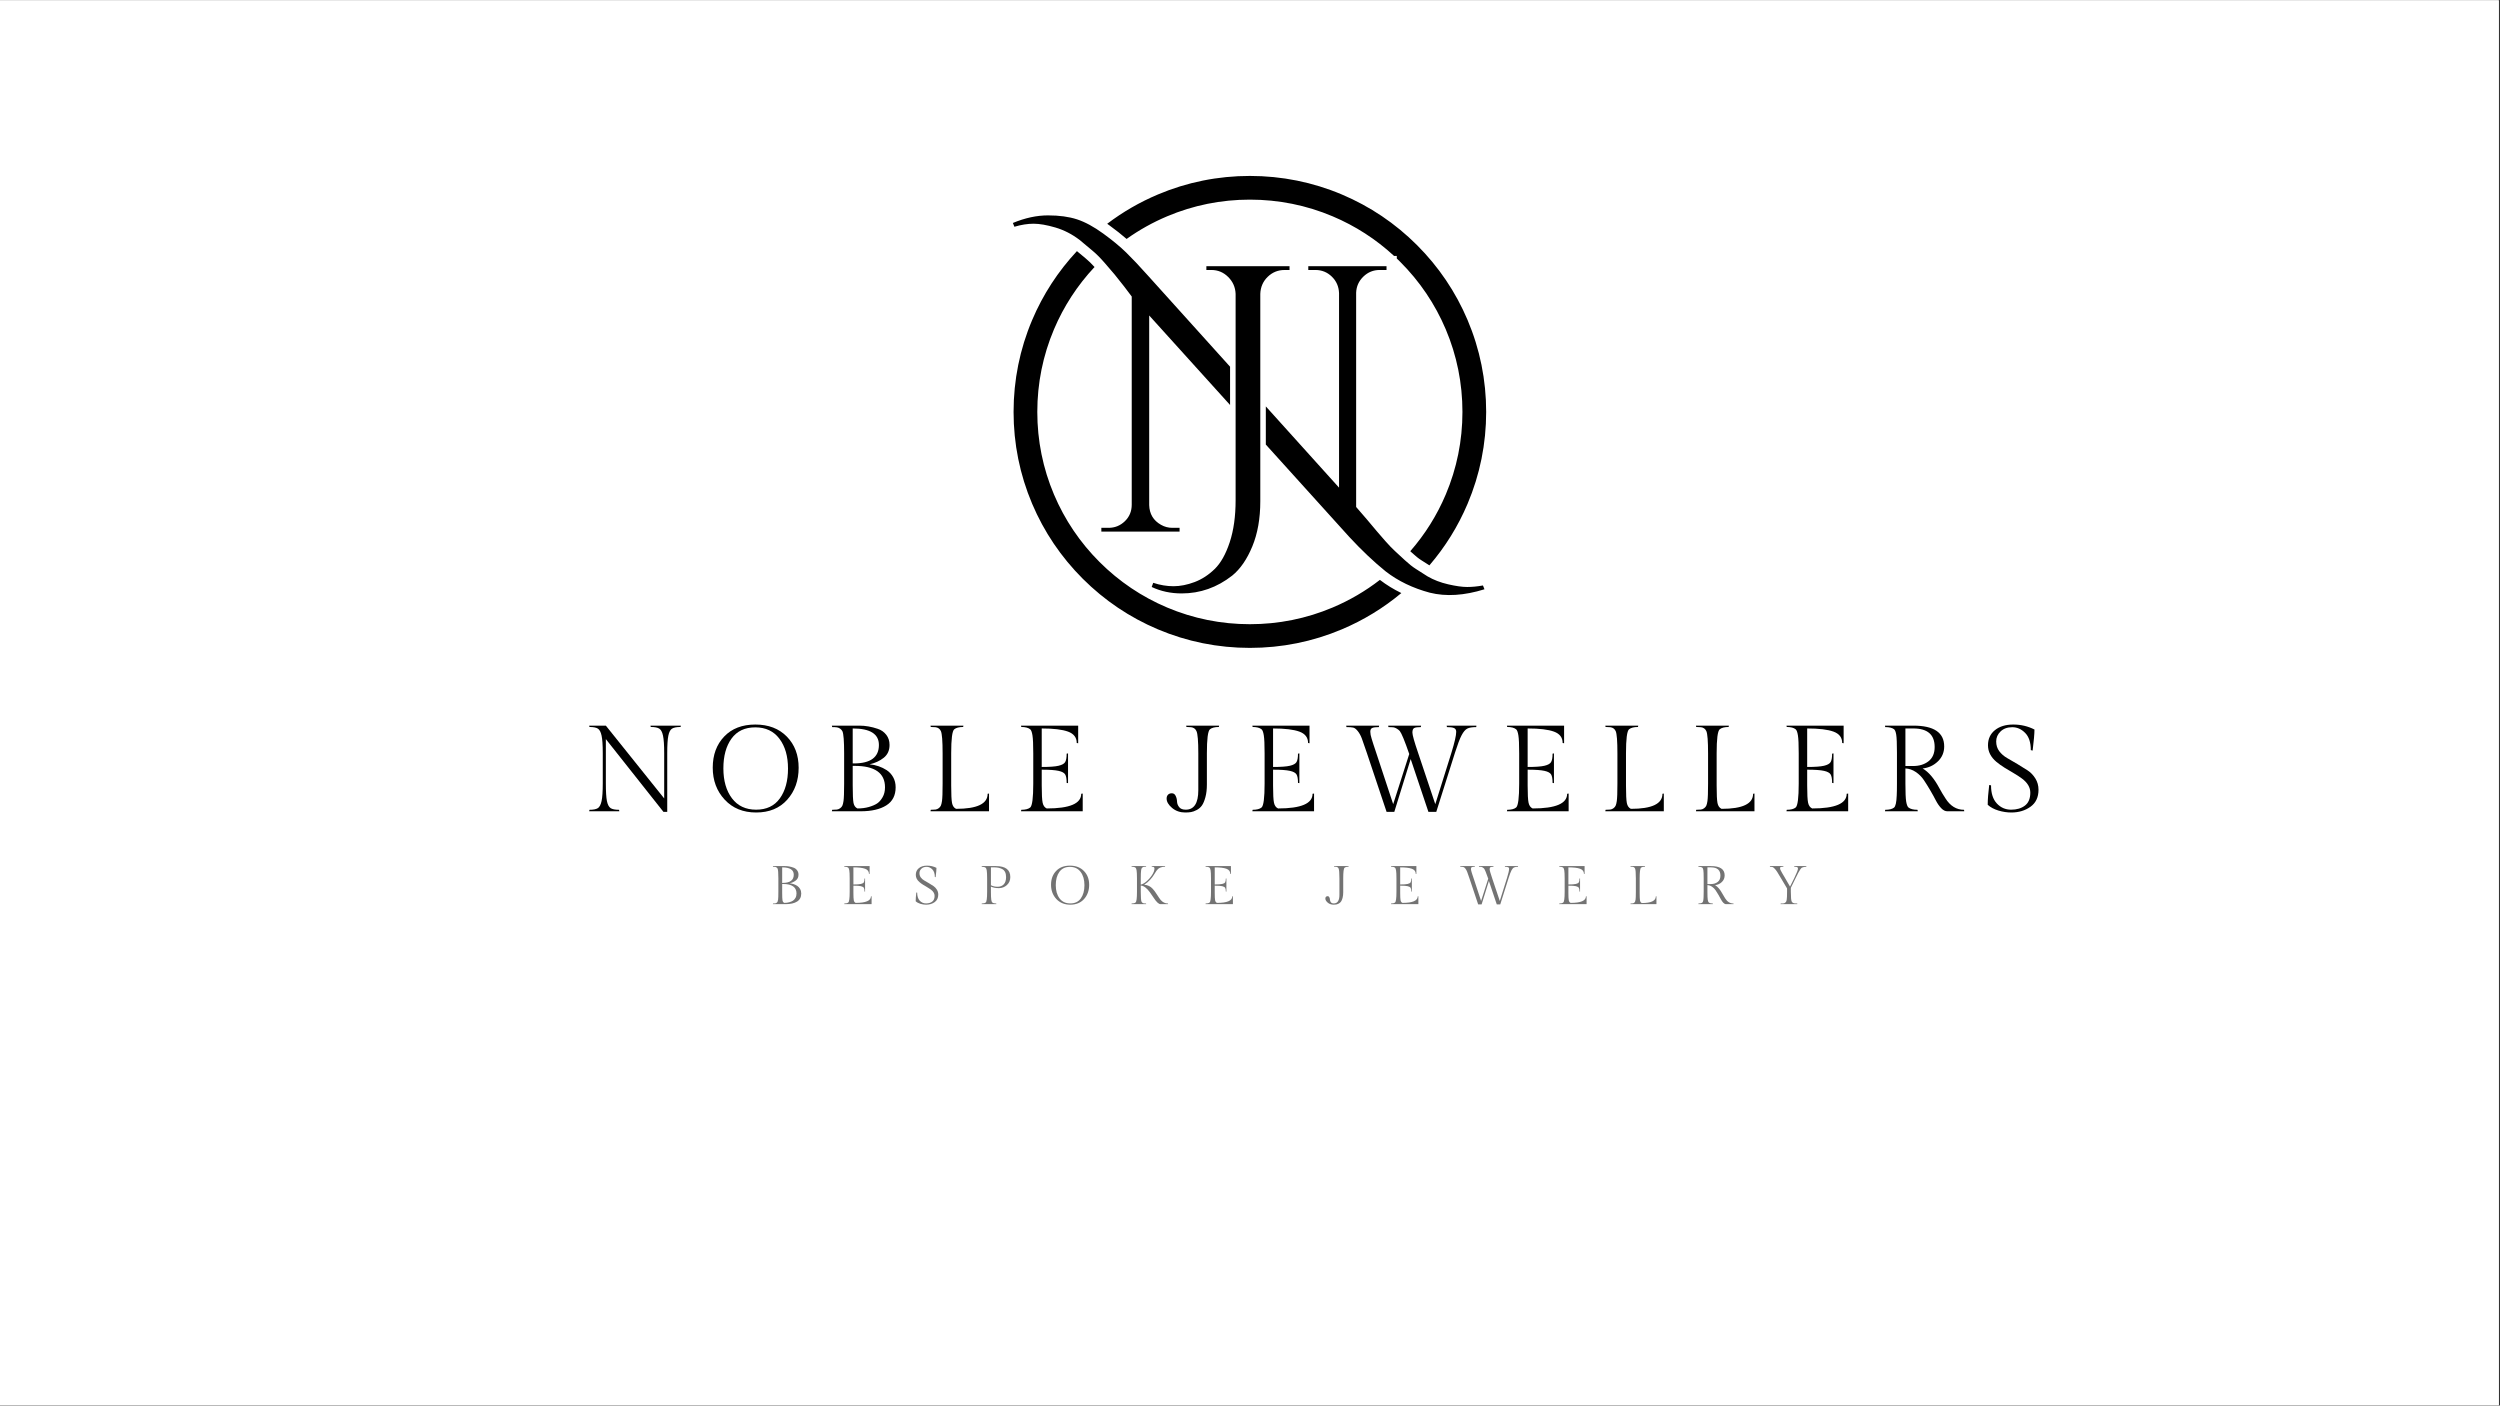<svg version="1.0" preserveAspectRatio="xMidYMid meet" height="768" viewBox="0 0 1024.5 576" zoomAndPan="magnify" width="1366" xmlns:xlink="http://www.w3.org/1999/xlink" xmlns="http://www.w3.org/2000/svg"><rect x="0" y="0" width="1024.5" height="576" fill="#333333" stroke="none"/><defs><g></g><clipPath id="be8c5efd46"><path clip-rule="nonzero" d="M 0 0.141 L 1024 0.141 L 1024 575.859 L 0 575.859 Z M 0 0.141"></path></clipPath><clipPath id="de4653f2b9"><path clip-rule="nonzero" d="M 415 72.098 L 609.133 72.098 L 609.133 265.504 L 415 265.504 Z M 415 72.098"></path></clipPath></defs><g clip-path="url(#be8c5efd46)"><path fill-rule="nonzero" fill-opacity="1" d="M 0 0.141 L 1024 0.141 L 1024 575.859 L 0 575.859 Z M 0 0.141" fill="#ffffff"></path><path fill-rule="nonzero" fill-opacity="1" d="M 0 0.141 L 1024 0.141 L 1024 575.859 L 0 575.859 Z M 0 0.141" fill="#ffffff"></path></g><g fill-opacity="1" fill="#000000"><g transform="translate(239.497, 332.462)"><g><path d="M 33.938 -23.812 L 33.938 0.25 L 32.391 0.25 L 8.781 -29.578 L 8.781 -11.438 C 8.781 -8.094 8.926 -5.68 9.219 -4.203 C 9.52 -2.734 10.02 -1.766 10.719 -1.297 C 11.426 -0.836 12.582 -0.609 14.188 -0.609 L 14.297 0 L 1.953 0 L 2.062 -0.609 C 3.664 -0.609 4.816 -0.836 5.516 -1.297 C 6.211 -1.766 6.719 -2.734 7.031 -4.203 C 7.352 -5.68 7.516 -8.094 7.516 -11.438 L 7.516 -23.812 C 7.516 -27.156 7.352 -29.551 7.031 -31 C 6.719 -32.457 6.219 -33.41 5.531 -33.859 C 4.852 -34.316 3.695 -34.547 2.062 -34.547 L 1.953 -35.094 L 8.781 -35.094 L 32.688 -5.266 L 32.688 -23.812 C 32.688 -27.125 32.523 -29.516 32.203 -30.984 C 31.891 -32.453 31.383 -33.41 30.688 -33.859 C 29.988 -34.316 28.816 -34.547 27.172 -34.547 L 27.078 -35.094 L 39.516 -35.094 L 39.406 -34.547 C 37.77 -34.547 36.598 -34.316 35.891 -33.859 C 35.191 -33.41 34.691 -32.453 34.391 -30.984 C 34.086 -29.516 33.938 -27.125 33.938 -23.812 Z M 33.938 -23.812"></path></g></g></g><g fill-opacity="1" fill="#000000"><g transform="translate(290.332, 332.462)"><g><path d="M 19.203 -35.547 C 24.586 -35.547 28.891 -33.898 32.109 -30.609 C 35.336 -27.316 36.953 -23.055 36.953 -17.828 C 36.953 -12.598 35.391 -8.234 32.266 -4.734 C 29.141 -1.242 24.898 0.5 19.547 0.5 C 14.203 0.5 9.898 -1.254 6.641 -4.766 C 3.379 -8.273 1.75 -12.645 1.75 -17.875 C 1.75 -23.102 3.312 -27.352 6.438 -30.625 C 9.562 -33.906 13.816 -35.547 19.203 -35.547 Z M 19.531 -0.656 C 23.789 -0.656 27.031 -2.195 29.25 -5.281 C 31.477 -8.375 32.594 -12.441 32.594 -17.484 C 32.594 -22.535 31.422 -26.613 29.078 -29.719 C 26.742 -32.832 23.441 -34.391 19.172 -34.391 C 14.91 -34.391 11.664 -32.852 9.438 -29.781 C 7.219 -26.707 6.109 -22.641 6.109 -17.578 C 6.109 -12.516 7.281 -8.426 9.625 -5.312 C 11.969 -2.207 15.27 -0.656 19.531 -0.656 Z M 19.531 -0.656"></path></g></g></g><g fill-opacity="1" fill="#000000"><g transform="translate(338.409, 332.462)"><g><path d="M 28.625 -9.828 C 28.625 -6.484 27.344 -4.008 24.781 -2.406 C 22.227 -0.801 18.734 0 14.297 0 L 2.5 0 L 2.609 -0.609 C 3.441 -0.609 4.094 -0.641 4.562 -0.703 C 5.031 -0.766 5.473 -0.945 5.891 -1.25 C 6.305 -1.551 6.602 -1.895 6.781 -2.281 C 6.969 -2.664 7.129 -3.312 7.266 -4.219 C 7.43 -5.383 7.516 -7.754 7.516 -11.328 L 7.516 -23.766 C 7.516 -28.773 7.281 -31.785 6.812 -32.797 C 6.613 -33.191 6.305 -33.539 5.891 -33.844 C 5.473 -34.145 5.031 -34.328 4.562 -34.391 C 4.094 -34.461 3.441 -34.5 2.609 -34.5 L 2.5 -35.094 L 13.734 -35.094 C 16.211 -35.094 18.723 -34.66 21.266 -33.797 C 22.703 -33.328 23.867 -32.516 24.766 -31.359 C 25.672 -30.211 26.125 -28.816 26.125 -27.172 C 26.125 -24.93 25.32 -23.176 23.719 -21.906 C 22.113 -20.633 20.191 -19.75 17.953 -19.25 C 20.555 -18.988 22.895 -18.188 24.969 -16.844 C 26.07 -16.113 26.957 -15.145 27.625 -13.938 C 28.289 -12.738 28.625 -11.367 28.625 -9.828 Z M 21.766 -27.172 C 21.766 -31.68 18.188 -33.938 11.031 -33.938 L 11.031 -19.609 L 11.484 -19.609 C 18.336 -19.609 21.766 -22.129 21.766 -27.172 Z M 24.266 -9.828 C 24.266 -15.68 20.102 -18.609 11.781 -18.609 L 11.031 -18.609 L 11.031 -10.578 C 11.031 -6.93 11.141 -4.547 11.359 -3.422 C 11.578 -2.305 12.117 -1.551 12.984 -1.156 C 14.66 -1.156 16.207 -1.352 17.625 -1.75 C 19.039 -2.156 20.176 -2.641 21.031 -3.203 C 21.883 -3.773 22.633 -4.629 23.281 -5.766 C 23.938 -6.898 24.266 -8.254 24.266 -9.828 Z M 24.266 -9.828"></path></g></g></g><g fill-opacity="1" fill="#000000"><g transform="translate(378.767, 332.462)"><g><path d="M 26.531 0 L 2.562 0 L 2.656 -0.609 C 3.457 -0.609 4.098 -0.641 4.578 -0.703 C 5.066 -0.766 5.508 -0.945 5.906 -1.25 C 6.312 -1.551 6.602 -1.895 6.781 -2.281 C 6.969 -2.664 7.129 -3.312 7.266 -4.219 C 7.43 -5.383 7.516 -7.754 7.516 -11.328 L 7.516 -23.766 C 7.516 -28.742 7.281 -31.77 6.812 -32.844 C 6.383 -33.781 5.648 -34.316 4.609 -34.453 C 4.109 -34.516 3.457 -34.547 2.656 -34.547 L 2.562 -35.094 L 16.047 -35.094 L 15.938 -34.547 C 14.27 -34.547 13.051 -34.227 12.281 -33.594 C 11.445 -32.895 11.031 -29.617 11.031 -23.766 L 11.031 -10.578 C 11.031 -6.973 11.145 -4.578 11.375 -3.391 C 11.613 -2.203 12.164 -1.406 13.031 -1 C 21.656 -1 25.969 -3.055 25.969 -7.172 L 26.531 -7.266 Z M 26.531 0"></path></g></g></g><g fill-opacity="1" fill="#000000"><g transform="translate(415.915, 332.462)"><g><path d="M 27.781 0 L 2.5 0 L 2.609 -0.609 C 4.273 -0.609 5.492 -0.922 6.266 -1.547 C 7.098 -2.254 7.516 -5.516 7.516 -11.328 L 7.516 -23.766 C 7.516 -27.336 7.406 -29.785 7.188 -31.109 C 6.977 -32.43 6.672 -33.258 6.266 -33.594 C 5.492 -34.227 4.273 -34.547 2.609 -34.547 L 2.5 -35.094 L 25.922 -35.094 L 25.922 -27.875 L 25.328 -27.984 C 25.328 -30.223 24.145 -31.773 21.781 -32.641 C 19.426 -33.504 15.828 -33.938 10.984 -33.938 L 10.984 -18.156 C 14.191 -18.156 16.492 -18.32 17.891 -18.656 C 19.297 -18.988 20.195 -19.492 20.594 -20.172 C 21 -20.859 21.203 -22.004 21.203 -23.609 L 21.766 -23.719 L 21.766 -11.531 L 21.203 -11.625 C 21.203 -13.27 21 -14.426 20.594 -15.094 C 20.195 -15.758 19.297 -16.25 17.891 -16.562 C 16.492 -16.883 14.191 -17.047 10.984 -17.047 L 10.984 -10.578 C 10.984 -7.035 11.109 -4.676 11.359 -3.5 C 11.609 -2.332 12.164 -1.551 13.031 -1.156 C 22.457 -1.156 27.172 -3.16 27.172 -7.172 L 27.781 -7.266 Z M 27.781 0"></path></g></g></g><g fill-opacity="1" fill="#000000"><g transform="translate(456.172, 332.462)"><g></g></g></g><g fill-opacity="1" fill="#000000"><g transform="translate(478.081, 332.462)"><g><path d="M 7.625 0.5 C 5.52 0.5 3.723 -0.125 2.234 -1.375 C 0.742 -2.633 0 -3.914 0 -5.219 C 0 -5.852 0.18 -6.367 0.547 -6.766 C 0.922 -7.172 1.457 -7.375 2.156 -7.375 C 2.852 -7.375 3.367 -7.02 3.703 -6.312 C 4.047 -5.613 4.234 -4.844 4.266 -4 C 4.297 -3.164 4.586 -2.398 5.141 -1.703 C 5.691 -1.004 6.586 -0.656 7.828 -0.656 C 11.266 -0.656 12.984 -3.312 12.984 -8.625 L 12.984 -23.766 C 12.984 -28.742 12.734 -31.77 12.234 -32.844 C 11.828 -33.781 11.094 -34.316 10.031 -34.453 C 9.562 -34.516 8.926 -34.547 8.125 -34.547 L 8.016 -35.094 L 21.516 -35.094 L 21.406 -34.547 C 19.738 -34.547 18.52 -34.227 17.75 -33.594 C 16.914 -32.895 16.5 -29.617 16.5 -23.766 L 16.5 -10.984 C 16.5 -8.973 16.297 -7.234 15.891 -5.766 C 15.492 -4.297 15.02 -3.164 14.469 -2.375 C 13.914 -1.594 13.203 -0.973 12.328 -0.516 C 11.461 -0.066 10.688 0.211 10 0.328 C 9.312 0.441 8.52 0.5 7.625 0.5 Z M 7.625 0.5"></path></g></g></g><g fill-opacity="1" fill="#000000"><g transform="translate(510.718, 332.462)"><g><path d="M 27.781 0 L 2.5 0 L 2.609 -0.609 C 4.273 -0.609 5.492 -0.922 6.266 -1.547 C 7.098 -2.254 7.516 -5.516 7.516 -11.328 L 7.516 -23.766 C 7.516 -27.336 7.406 -29.785 7.188 -31.109 C 6.977 -32.43 6.672 -33.258 6.266 -33.594 C 5.492 -34.227 4.273 -34.547 2.609 -34.547 L 2.5 -35.094 L 25.922 -35.094 L 25.922 -27.875 L 25.328 -27.984 C 25.328 -30.223 24.145 -31.773 21.781 -32.641 C 19.426 -33.504 15.828 -33.938 10.984 -33.938 L 10.984 -18.156 C 14.191 -18.156 16.492 -18.32 17.891 -18.656 C 19.297 -18.988 20.195 -19.492 20.594 -20.172 C 21 -20.859 21.203 -22.004 21.203 -23.609 L 21.766 -23.719 L 21.766 -11.531 L 21.203 -11.625 C 21.203 -13.27 21 -14.426 20.594 -15.094 C 20.195 -15.758 19.297 -16.25 17.891 -16.562 C 16.492 -16.883 14.191 -17.047 10.984 -17.047 L 10.984 -10.578 C 10.984 -7.035 11.109 -4.676 11.359 -3.5 C 11.609 -2.332 12.164 -1.551 13.031 -1.156 C 22.457 -1.156 27.172 -3.16 27.172 -7.172 L 27.781 -7.266 Z M 27.781 0"></path></g></g></g><g fill-opacity="1" fill="#000000"><g transform="translate(550.975, 332.462)"><g><path d="M 10.578 -32.609 C 10.578 -31.828 10.758 -30.867 11.125 -29.734 C 11.5 -28.598 11.734 -27.848 11.828 -27.484 C 12.203 -26.379 12.586 -25.223 12.984 -24.016 L 19.953 -2.906 L 26.531 -23.469 C 24.688 -28.812 23.395 -31.953 22.656 -32.891 C 22.363 -33.223 21.957 -33.547 21.438 -33.859 C 20.914 -34.18 20.422 -34.367 19.953 -34.422 C 19.484 -34.473 18.832 -34.5 18 -34.5 L 17.906 -35.094 L 31.391 -35.094 L 31.281 -34.5 C 29.977 -34.5 29.078 -34.375 28.578 -34.125 C 28.078 -33.875 27.828 -33.254 27.828 -32.266 C 27.828 -31.273 28.598 -28.523 30.141 -24.016 L 37.203 -2.906 L 43.828 -24.016 C 45.129 -28.223 45.781 -31.082 45.781 -32.594 C 45.781 -33.363 45.469 -33.875 44.844 -34.125 C 44.227 -34.375 43.27 -34.5 41.969 -34.5 L 41.875 -35.094 L 54.047 -35.094 L 54 -34.5 C 52.332 -34.5 51.098 -34.289 50.297 -33.875 C 49.492 -33.457 48.723 -32.547 47.984 -31.141 C 47.242 -29.734 46.344 -27.359 45.281 -24.016 L 37.609 0.25 L 34.391 0.25 L 27.125 -21.406 L 20.406 0.25 L 17.25 0.25 L 9.125 -24.016 C 8.219 -26.723 7.539 -28.672 7.094 -29.859 C 6.645 -31.047 6.094 -32.047 5.438 -32.859 C 4.789 -33.68 4.164 -34.16 3.562 -34.297 C 2.957 -34.43 2.035 -34.5 0.797 -34.5 L 0.703 -35.094 L 14.188 -35.094 L 14.094 -34.5 C 12.789 -34.5 11.879 -34.379 11.359 -34.141 C 10.836 -33.91 10.578 -33.398 10.578 -32.609 Z M 10.578 -32.609"></path></g></g></g><g fill-opacity="1" fill="#000000"><g transform="translate(615.044, 332.462)"><g><path d="M 27.781 0 L 2.5 0 L 2.609 -0.609 C 4.273 -0.609 5.492 -0.922 6.266 -1.547 C 7.098 -2.254 7.516 -5.516 7.516 -11.328 L 7.516 -23.766 C 7.516 -27.336 7.406 -29.785 7.188 -31.109 C 6.977 -32.43 6.672 -33.258 6.266 -33.594 C 5.492 -34.227 4.273 -34.547 2.609 -34.547 L 2.5 -35.094 L 25.922 -35.094 L 25.922 -27.875 L 25.328 -27.984 C 25.328 -30.223 24.145 -31.773 21.781 -32.641 C 19.426 -33.504 15.828 -33.938 10.984 -33.938 L 10.984 -18.156 C 14.191 -18.156 16.492 -18.32 17.891 -18.656 C 19.297 -18.988 20.195 -19.492 20.594 -20.172 C 21 -20.859 21.203 -22.004 21.203 -23.609 L 21.766 -23.719 L 21.766 -11.531 L 21.203 -11.625 C 21.203 -13.27 21 -14.426 20.594 -15.094 C 20.195 -15.758 19.297 -16.25 17.891 -16.562 C 16.492 -16.883 14.191 -17.047 10.984 -17.047 L 10.984 -10.578 C 10.984 -7.035 11.109 -4.676 11.359 -3.5 C 11.609 -2.332 12.164 -1.551 13.031 -1.156 C 22.457 -1.156 27.172 -3.16 27.172 -7.172 L 27.781 -7.266 Z M 27.781 0"></path></g></g></g><g fill-opacity="1" fill="#000000"><g transform="translate(655.301, 332.462)"><g><path d="M 26.531 0 L 2.562 0 L 2.656 -0.609 C 3.457 -0.609 4.098 -0.641 4.578 -0.703 C 5.066 -0.766 5.508 -0.945 5.906 -1.25 C 6.312 -1.551 6.602 -1.895 6.781 -2.281 C 6.969 -2.664 7.129 -3.312 7.266 -4.219 C 7.43 -5.383 7.516 -7.754 7.516 -11.328 L 7.516 -23.766 C 7.516 -28.742 7.281 -31.77 6.812 -32.844 C 6.383 -33.781 5.648 -34.316 4.609 -34.453 C 4.109 -34.516 3.457 -34.547 2.656 -34.547 L 2.562 -35.094 L 16.047 -35.094 L 15.938 -34.547 C 14.27 -34.547 13.051 -34.227 12.281 -33.594 C 11.445 -32.895 11.031 -29.617 11.031 -23.766 L 11.031 -10.578 C 11.031 -6.973 11.145 -4.578 11.375 -3.391 C 11.613 -2.203 12.164 -1.406 13.031 -1 C 21.656 -1 25.969 -3.055 25.969 -7.172 L 26.531 -7.266 Z M 26.531 0"></path></g></g></g><g fill-opacity="1" fill="#000000"><g transform="translate(692.45, 332.462)"><g><path d="M 26.531 0 L 2.562 0 L 2.656 -0.609 C 3.457 -0.609 4.098 -0.641 4.578 -0.703 C 5.066 -0.766 5.508 -0.945 5.906 -1.25 C 6.312 -1.551 6.602 -1.895 6.781 -2.281 C 6.969 -2.664 7.129 -3.312 7.266 -4.219 C 7.43 -5.383 7.516 -7.754 7.516 -11.328 L 7.516 -23.766 C 7.516 -28.742 7.281 -31.77 6.812 -32.844 C 6.383 -33.781 5.648 -34.316 4.609 -34.453 C 4.109 -34.516 3.457 -34.547 2.656 -34.547 L 2.562 -35.094 L 16.047 -35.094 L 15.938 -34.547 C 14.27 -34.547 13.051 -34.227 12.281 -33.594 C 11.445 -32.895 11.031 -29.617 11.031 -23.766 L 11.031 -10.578 C 11.031 -6.973 11.145 -4.578 11.375 -3.391 C 11.613 -2.203 12.164 -1.406 13.031 -1 C 21.656 -1 25.969 -3.055 25.969 -7.172 L 26.531 -7.266 Z M 26.531 0"></path></g></g></g><g fill-opacity="1" fill="#000000"><g transform="translate(729.598, 332.462)"><g><path d="M 27.781 0 L 2.5 0 L 2.609 -0.609 C 4.273 -0.609 5.492 -0.922 6.266 -1.547 C 7.098 -2.254 7.516 -5.516 7.516 -11.328 L 7.516 -23.766 C 7.516 -27.336 7.406 -29.785 7.188 -31.109 C 6.977 -32.43 6.672 -33.258 6.266 -33.594 C 5.492 -34.227 4.273 -34.547 2.609 -34.547 L 2.5 -35.094 L 25.922 -35.094 L 25.922 -27.875 L 25.328 -27.984 C 25.328 -30.223 24.145 -31.773 21.781 -32.641 C 19.426 -33.504 15.828 -33.938 10.984 -33.938 L 10.984 -18.156 C 14.191 -18.156 16.492 -18.32 17.891 -18.656 C 19.297 -18.988 20.195 -19.492 20.594 -20.172 C 21 -20.859 21.203 -22.004 21.203 -23.609 L 21.766 -23.719 L 21.766 -11.531 L 21.203 -11.625 C 21.203 -13.27 21 -14.426 20.594 -15.094 C 20.195 -15.758 19.297 -16.25 17.891 -16.562 C 16.492 -16.883 14.191 -17.047 10.984 -17.047 L 10.984 -10.578 C 10.984 -7.035 11.109 -4.676 11.359 -3.5 C 11.609 -2.332 12.164 -1.551 13.031 -1.156 C 22.457 -1.156 27.172 -3.16 27.172 -7.172 L 27.781 -7.266 Z M 27.781 0"></path></g></g></g><g fill-opacity="1" fill="#000000"><g transform="translate(769.855, 332.462)"><g><path d="M 28.125 0 C 27.289 0 26.461 -0.426 25.641 -1.281 C 24.828 -2.133 24.094 -3.195 23.438 -4.469 C 22.789 -5.738 22.031 -7.113 21.156 -8.594 C 20.289 -10.082 19.422 -11.477 18.547 -12.781 C 17.68 -14.082 16.578 -15.188 15.234 -16.094 C 13.898 -17 12.484 -17.484 10.984 -17.547 L 10.984 -11.328 C 10.984 -7.723 11.086 -5.273 11.297 -3.984 C 11.516 -2.703 11.828 -1.891 12.234 -1.547 C 13.035 -0.922 14.27 -0.609 15.938 -0.609 L 16.047 0 L 2.609 0 L 2.703 -0.609 C 4.348 -0.609 5.551 -0.906 6.312 -1.5 C 6.945 -2 7.316 -3.641 7.422 -6.422 C 7.484 -7.523 7.516 -9.16 7.516 -11.328 L 7.516 -24.016 C 7.516 -27.723 7.414 -30.176 7.219 -31.375 C 7.02 -32.582 6.719 -33.336 6.312 -33.641 C 5.551 -34.211 4.348 -34.5 2.703 -34.5 L 2.609 -35.094 L 14.234 -35.094 C 22.66 -35.094 26.875 -32.254 26.875 -26.578 C 26.875 -24.141 26.008 -22.094 24.281 -20.438 C 22.562 -18.781 20.484 -17.816 18.047 -17.547 C 20.484 -16.109 22.738 -13.469 24.812 -9.625 C 25.613 -8.125 26.469 -6.688 27.375 -5.312 C 29.344 -2.176 31.883 -0.609 35 -0.609 L 35.094 0 Z M 10.984 -33.938 L 10.984 -18.547 L 14.141 -18.547 C 16.68 -18.547 18.785 -19.195 20.453 -20.5 C 22.129 -21.812 22.969 -23.754 22.969 -26.328 C 22.969 -31.398 20.055 -33.938 14.234 -33.938 Z M 10.984 -33.938"></path></g></g></g><g fill-opacity="1" fill="#000000"><g transform="translate(811.817, 332.462)"><g><path d="M 4.109 -10.625 C 4.109 -7.383 4.898 -4.91 6.484 -3.203 C 8.078 -1.504 10.023 -0.656 12.328 -0.656 C 14.641 -0.656 16.531 -1.211 18 -2.328 C 19.469 -3.453 20.203 -5.219 20.203 -7.625 C 20.203 -9.789 19.051 -11.727 16.75 -13.438 C 15.75 -14.176 14.629 -14.906 13.391 -15.625 C 12.148 -16.344 10.91 -17.082 9.672 -17.844 C 8.441 -18.613 7.32 -19.414 6.312 -20.25 C 4.008 -22.195 2.859 -24.461 2.859 -27.047 C 2.859 -29.641 3.801 -31.703 5.688 -33.234 C 7.582 -34.773 10.094 -35.547 13.219 -35.547 C 16.344 -35.547 19.238 -34.863 21.906 -33.5 C 21.906 -31.82 21.656 -28.945 21.156 -24.875 L 20.406 -25.062 C 20.406 -28.207 19.633 -30.555 18.094 -32.109 C 16.562 -33.672 14.801 -34.453 12.812 -34.453 C 10.82 -34.453 9.223 -33.875 8.016 -32.719 C 6.816 -31.562 6.219 -30.195 6.219 -28.625 C 6.219 -27.062 6.645 -25.719 7.5 -24.594 C 8.352 -23.477 9.422 -22.551 10.703 -21.812 C 11.992 -21.07 13.391 -20.258 14.891 -19.375 C 16.391 -18.488 17.785 -17.617 19.078 -16.766 C 20.367 -15.922 21.438 -14.812 22.281 -13.438 C 23.133 -12.062 23.562 -10.523 23.562 -8.828 C 23.562 -5.754 22.469 -3.43 20.281 -1.859 C 18.094 -0.285 15.461 0.5 12.391 0.5 C 10.68 0.5 8.93 0.234 7.141 -0.297 C 5.359 -0.836 3.895 -1.625 2.75 -2.656 C 2.75 -4.789 2.953 -7.5 3.359 -10.781 Z M 4.109 -10.625"></path></g></g></g><g clip-path="url(#de4653f2b9)"><path fill-rule="nonzero" fill-opacity="1" d="M 472.586 238.836 C 475.391 239.766 478.164 240.234 480.914 240.234 C 483.66 240.234 486.539 239.66 489.547 238.527 C 492.555 237.383 495.301 235.598 497.793 233.164 C 500.285 230.73 502.332 227.078 503.941 222.211 C 505.547 217.344 506.355 211.59 506.355 204.961 L 506.355 120.426 C 506.25 117.738 505.238 115.434 503.32 113.516 C 501.402 111.598 499.094 110.637 496.395 110.637 L 494.371 110.637 L 494.371 109.09 L 528.449 109.09 L 528.449 110.641 L 526.43 110.641 C 523.727 110.641 521.422 111.574 519.504 113.441 C 517.582 115.309 516.57 117.637 516.469 120.43 L 516.469 205.43 C 516.469 212.477 515.379 218.637 513.199 223.922 C 511.02 229.207 508.27 233.191 504.953 235.887 C 498.727 240.758 491.828 243.188 484.258 243.188 C 479.797 243.188 475.699 242.309 471.965 240.547 Z M 460.98 213.586 C 459.109 215.395 456.883 216.305 454.289 216.305 L 451.332 216.305 L 451.332 217.859 L 483.391 217.859 L 483.391 216.305 L 480.434 216.305 C 478.773 216.305 477.215 215.895 475.766 215.062 C 472.652 213.301 471.047 210.609 470.941 206.984 L 470.941 129.285 L 504.082 165.961 L 504.082 150.277 L 470.316 112.812 C 466.891 108.98 463.961 105.879 461.523 103.496 C 459.086 101.109 455.953 98.52 452.113 95.723 C 448.273 92.93 444.695 90.984 441.375 89.895 C 438.059 88.809 434.086 88.266 429.469 88.266 C 424.855 88.266 420.059 89.301 415.078 91.371 L 415.699 92.926 C 418.5 92.098 421.121 91.68 423.559 91.68 C 425.996 91.68 428.98 92.199 432.508 93.234 C 436.035 94.273 439.355 95.98 442.469 98.363 C 444.438 100.023 446.176 101.473 447.68 102.715 C 449.188 103.957 450.82 105.594 452.582 107.609 C 454.344 109.629 455.742 111.262 456.781 112.5 C 457.82 113.742 459.113 115.379 460.672 117.395 C 462.227 119.414 463.266 120.789 463.781 121.512 L 463.781 206.82 C 463.781 209.52 462.852 211.773 460.98 213.586 Z M 607.715 239.922 C 605.43 240.336 603.277 240.547 601.258 240.547 C 599.234 240.547 596.645 240.184 593.477 239.457 C 590.312 238.73 587.488 237.641 584.996 236.191 C 583.234 235.055 581.652 234.043 580.25 233.164 C 578.848 232.281 577.348 231.09 575.734 229.59 C 574.129 228.086 572.781 226.844 571.691 225.859 C 570.602 224.871 569.277 223.5 567.723 221.742 C 566.168 219.98 565 218.633 564.223 217.703 C 563.445 216.77 562.094 215.164 560.176 212.887 C 558.258 210.609 556.781 208.898 555.746 207.758 L 555.746 119.961 C 555.848 117.371 556.832 115.172 558.699 113.359 C 560.566 111.547 562.797 110.637 565.391 110.637 L 568.195 110.637 L 568.195 109.09 L 536.137 109.09 L 536.137 110.641 L 539.094 110.641 C 541.688 110.641 543.914 111.551 545.785 113.363 C 547.652 115.176 548.637 117.43 548.742 120.121 L 548.742 199.836 L 518.734 166.543 L 518.734 182.184 L 552.941 220.039 C 558.027 225.531 563.004 230.242 567.879 234.18 C 572.961 238.113 578.98 241.02 585.93 242.883 C 592.566 244.539 600.039 244.074 608.336 241.484 Z M 454.594 92.324 C 457.262 94.266 459.633 96.141 461.68 97.918 C 466.844 94.238 472.398 91.133 478.293 88.645 C 489.031 84.105 500.438 81.809 512.199 81.809 C 523.965 81.809 535.371 84.105 546.105 88.645 C 555.41 92.574 563.867 98.027 571.281 104.875 L 572.402 104.875 L 572.402 105.93 C 572.871 106.375 573.336 106.828 573.793 107.289 C 581.793 115.277 588.078 124.582 592.465 134.941 C 597.008 145.664 599.309 157.055 599.309 168.801 C 599.309 180.547 597.008 191.938 592.465 202.66 C 588.867 211.156 583.988 218.945 577.934 225.883 C 578.152 226.086 578.375 226.297 578.613 226.516 C 580.02 227.828 581.328 228.871 582.492 229.602 C 583.5 230.234 584.598 230.934 585.766 231.684 C 592.266 224.121 597.516 215.66 601.418 206.445 C 606.469 194.516 609.031 181.855 609.031 168.801 C 609.031 155.746 606.469 143.082 601.418 131.156 C 596.539 119.641 589.555 109.301 580.668 100.422 C 571.777 91.543 561.422 84.57 549.887 79.699 C 537.957 74.652 525.273 72.098 512.203 72.098 C 499.133 72.098 486.449 74.652 474.508 79.699 C 467.062 82.844 460.113 86.863 453.73 91.703 C 454.016 91.906 454.305 92.113 454.594 92.324 Z M 565.48 237.637 C 559.551 242.23 553.066 246.023 546.105 248.961 C 535.371 253.5 523.965 255.797 512.199 255.797 C 500.438 255.797 489.031 253.5 478.293 248.961 C 467.922 244.582 458.605 238.309 450.602 230.316 C 442.602 222.328 436.316 213.023 431.93 202.664 C 427.387 191.941 425.086 180.551 425.086 168.805 C 425.086 157.059 427.387 145.668 431.93 134.945 C 435.934 125.492 441.52 116.922 448.543 109.422 C 447.266 108.02 446.074 106.859 444.988 105.965 C 443.875 105.043 442.648 104.023 441.324 102.91 C 433.57 111.219 427.402 120.707 422.973 131.164 C 417.926 143.082 415.363 155.75 415.363 168.801 C 415.363 181.855 417.922 194.516 422.973 206.445 C 427.852 217.961 434.836 228.301 443.727 237.18 C 452.617 246.059 462.973 253.031 474.504 257.902 C 486.445 262.949 499.129 265.504 512.199 265.504 C 525.273 265.504 537.953 262.949 549.895 257.902 C 558.758 254.16 566.926 249.172 574.27 243.035 C 571.102 241.5 568.164 239.695 565.48 237.637 Z M 565.48 237.637" fill="#000000"></path></g><g fill-opacity="1" fill="#737373"><g transform="translate(315.629, 370.521)"><g><path d="M 12.719 -4.359 C 12.719 -2.879 12.148 -1.781 11.016 -1.062 C 9.879 -0.352 8.32 0 6.344 0 L 1.109 0 L 1.156 -0.266 C 1.531 -0.266 1.82 -0.281 2.031 -0.312 C 2.238 -0.344 2.43 -0.422 2.609 -0.547 C 2.797 -0.68 2.93 -0.832 3.016 -1 C 3.098 -1.176 3.172 -1.469 3.234 -1.875 C 3.305 -2.395 3.344 -3.445 3.344 -5.031 L 3.344 -10.547 C 3.344 -12.773 3.238 -14.113 3.031 -14.562 C 2.938 -14.738 2.797 -14.895 2.609 -15.031 C 2.43 -15.164 2.238 -15.242 2.031 -15.266 C 1.82 -15.297 1.531 -15.312 1.156 -15.312 L 1.109 -15.594 L 6.094 -15.594 C 7.195 -15.594 8.312 -15.395 9.438 -15 C 10.07 -14.801 10.586 -14.441 10.984 -13.922 C 11.391 -13.41 11.594 -12.789 11.594 -12.062 C 11.594 -11.07 11.238 -10.297 10.531 -9.734 C 9.82 -9.172 8.969 -8.773 7.969 -8.547 C 9.125 -8.43 10.164 -8.078 11.094 -7.484 C 11.582 -7.148 11.973 -6.719 12.266 -6.188 C 12.566 -5.656 12.719 -5.047 12.719 -4.359 Z M 9.656 -12.062 C 9.656 -14.07 8.07 -15.078 4.906 -15.078 L 4.906 -8.703 L 5.094 -8.703 C 8.133 -8.703 9.656 -9.82 9.656 -12.062 Z M 10.781 -4.359 C 10.781 -6.961 8.93 -8.266 5.234 -8.266 L 4.906 -8.266 L 4.906 -4.703 C 4.906 -3.078 4.953 -2.016 5.047 -1.516 C 5.141 -1.023 5.379 -0.691 5.766 -0.516 C 6.504 -0.516 7.188 -0.602 7.812 -0.781 C 8.445 -0.957 8.953 -1.172 9.328 -1.422 C 9.711 -1.672 10.051 -2.047 10.344 -2.547 C 10.633 -3.055 10.781 -3.66 10.781 -4.359 Z M 10.781 -4.359"></path></g></g></g><g fill-opacity="1" fill="#737373"><g transform="translate(344.851, 370.521)"><g><path d="M 12.328 0 L 1.109 0 L 1.156 -0.266 C 1.895 -0.266 2.438 -0.406 2.781 -0.688 C 3.156 -1 3.344 -2.445 3.344 -5.031 L 3.344 -10.547 C 3.344 -12.141 3.289 -13.227 3.188 -13.812 C 3.094 -14.406 2.957 -14.773 2.781 -14.922 C 2.438 -15.203 1.895 -15.344 1.156 -15.344 L 1.109 -15.594 L 11.516 -15.594 L 11.516 -12.375 L 11.25 -12.422 C 11.25 -13.422 10.723 -14.113 9.672 -14.5 C 8.629 -14.883 7.031 -15.078 4.875 -15.078 L 4.875 -8.062 C 6.301 -8.062 7.328 -8.133 7.953 -8.281 C 8.578 -8.426 8.977 -8.648 9.156 -8.953 C 9.332 -9.266 9.422 -9.773 9.422 -10.484 L 9.656 -10.531 L 9.656 -5.125 L 9.422 -5.172 C 9.422 -5.891 9.332 -6.395 9.156 -6.688 C 8.977 -6.988 8.578 -7.211 7.953 -7.359 C 7.328 -7.504 6.301 -7.578 4.875 -7.578 L 4.875 -4.703 C 4.875 -3.129 4.926 -2.082 5.031 -1.562 C 5.145 -1.039 5.398 -0.691 5.797 -0.516 C 9.973 -0.516 12.062 -1.406 12.062 -3.188 L 12.328 -3.234 Z M 12.328 0"></path></g></g></g><g fill-opacity="1" fill="#737373"><g transform="translate(374.029, 370.521)"><g><path d="M 1.828 -4.719 C 1.828 -3.281 2.176 -2.18 2.875 -1.422 C 3.582 -0.672 4.445 -0.297 5.469 -0.297 C 6.5 -0.297 7.336 -0.539 7.984 -1.031 C 8.641 -1.531 8.969 -2.316 8.969 -3.391 C 8.969 -4.348 8.457 -5.207 7.438 -5.969 C 6.988 -6.289 6.488 -6.613 5.938 -6.938 C 5.395 -7.258 4.848 -7.586 4.297 -7.922 C 3.742 -8.266 3.25 -8.625 2.812 -9 C 1.781 -9.852 1.266 -10.852 1.266 -12 C 1.266 -13.156 1.68 -14.07 2.516 -14.75 C 3.359 -15.438 4.473 -15.781 5.859 -15.781 C 7.254 -15.781 8.547 -15.477 9.734 -14.875 C 9.734 -14.133 9.617 -12.859 9.391 -11.047 L 9.062 -11.141 C 9.062 -12.523 8.719 -13.562 8.031 -14.25 C 7.352 -14.945 6.57 -15.297 5.688 -15.297 C 4.801 -15.297 4.094 -15.039 3.562 -14.531 C 3.031 -14.02 2.766 -13.414 2.766 -12.719 C 2.766 -12.02 2.953 -11.422 3.328 -10.922 C 3.703 -10.422 4.176 -10.008 4.75 -9.688 C 5.32 -9.363 5.941 -9.004 6.609 -8.609 C 7.273 -8.211 7.895 -7.82 8.469 -7.438 C 9.039 -7.062 9.516 -6.566 9.891 -5.953 C 10.273 -5.348 10.469 -4.672 10.469 -3.922 C 10.469 -2.555 9.977 -1.523 9 -0.828 C 8.031 -0.129 6.863 0.219 5.5 0.219 C 4.738 0.219 3.961 0.102 3.172 -0.125 C 2.379 -0.363 1.727 -0.719 1.219 -1.188 C 1.219 -2.133 1.305 -3.332 1.484 -4.781 Z M 1.828 -4.719"></path></g></g></g><g fill-opacity="1" fill="#737373"><g transform="translate(401.18, 370.521)"><g><path d="M 6.953 -15.594 C 10.879 -15.594 12.844 -14.094 12.844 -11.094 C 12.844 -9.77 12.379 -8.68 11.453 -7.828 C 10.523 -6.984 9.422 -6.562 8.141 -6.562 C 6.867 -6.562 5.789 -6.77 4.906 -7.188 L 4.906 -5.031 C 4.906 -3.445 4.953 -2.363 5.047 -1.781 C 5.141 -1.195 5.273 -0.832 5.453 -0.688 C 5.797 -0.406 6.336 -0.266 7.078 -0.266 L 7.125 0 L 1.109 0 L 1.156 -0.266 C 1.895 -0.266 2.438 -0.406 2.781 -0.688 C 3.156 -1 3.344 -2.445 3.344 -5.031 L 3.344 -10.547 C 3.344 -12.141 3.289 -13.223 3.188 -13.797 C 3.094 -14.379 2.957 -14.742 2.781 -14.891 C 2.438 -15.172 1.895 -15.312 1.156 -15.312 L 1.109 -15.594 Z M 4.906 -15.078 L 4.906 -7.75 C 5.676 -7.332 6.582 -7.125 7.625 -7.125 C 8.676 -7.125 9.52 -7.453 10.156 -8.109 C 10.789 -8.773 11.109 -9.77 11.109 -11.094 C 11.109 -12.738 10.57 -13.836 9.5 -14.391 C 8.625 -14.848 7.57 -15.078 6.344 -15.078 Z M 4.906 -15.078"></path></g></g></g><g fill-opacity="1" fill="#737373"><g transform="translate(429.935, 370.521)"><g><path d="M 8.516 -15.781 C 10.91 -15.781 12.82 -15.051 14.25 -13.594 C 15.688 -12.133 16.406 -10.242 16.406 -7.922 C 16.406 -5.598 15.711 -3.66 14.328 -2.109 C 12.941 -0.555 11.062 0.219 8.688 0.219 C 6.312 0.219 4.398 -0.555 2.953 -2.109 C 1.504 -3.672 0.781 -5.613 0.781 -7.938 C 0.781 -10.258 1.473 -12.145 2.859 -13.594 C 4.242 -15.051 6.129 -15.781 8.516 -15.781 Z M 8.672 -0.297 C 10.566 -0.297 12.004 -0.977 12.984 -2.344 C 13.973 -3.719 14.469 -5.523 14.469 -7.766 C 14.469 -10.016 13.945 -11.828 12.906 -13.203 C 11.875 -14.586 10.41 -15.281 8.516 -15.281 C 6.617 -15.281 5.176 -14.594 4.188 -13.219 C 3.207 -11.852 2.719 -10.047 2.719 -7.797 C 2.719 -5.555 3.234 -3.742 4.266 -2.359 C 5.305 -0.984 6.773 -0.297 8.672 -0.297 Z M 8.672 -0.297"></path></g></g></g><g fill-opacity="1" fill="#737373"><g transform="translate(462.586, 370.521)"><g><path d="M 13 0 C 12.25 0 11.301 -0.883 10.156 -2.656 C 9.664 -3.395 9.156 -4.133 8.625 -4.875 C 8.102 -5.613 7.516 -6.25 6.859 -6.781 C 6.203 -7.32 5.551 -7.598 4.906 -7.609 L 4.906 -5.031 C 4.906 -2.801 5.004 -1.469 5.203 -1.031 C 5.297 -0.844 5.43 -0.68 5.609 -0.547 C 5.785 -0.422 5.984 -0.344 6.203 -0.312 C 6.422 -0.281 6.707 -0.266 7.062 -0.266 L 7.109 0 L 1.109 0 L 1.156 -0.266 C 1.895 -0.266 2.438 -0.406 2.781 -0.688 C 3.156 -1 3.344 -2.445 3.344 -5.031 L 3.344 -10.547 C 3.344 -12.141 3.289 -13.227 3.188 -13.812 C 3.094 -14.406 2.957 -14.773 2.781 -14.922 C 2.438 -15.203 1.895 -15.344 1.156 -15.344 L 1.109 -15.594 L 7.109 -15.594 L 7.062 -15.344 C 6.707 -15.344 6.422 -15.328 6.203 -15.297 C 5.984 -15.266 5.785 -15.18 5.609 -15.047 C 5.43 -14.91 5.301 -14.754 5.219 -14.578 C 5.133 -14.398 5.07 -14.113 5.031 -13.719 C 4.945 -13.062 4.906 -12.004 4.906 -10.547 L 4.906 -8.016 C 5.539 -8.117 6.297 -8.535 7.172 -9.266 C 8.055 -10.004 8.832 -10.879 9.5 -11.891 C 10.176 -12.91 10.516 -13.816 10.516 -14.609 C 10.516 -14.859 10.438 -15.039 10.281 -15.156 C 10.125 -15.281 9.836 -15.344 9.422 -15.344 L 9.375 -15.594 L 14.891 -15.594 L 14.844 -15.344 C 13.289 -15.344 12.129 -14.801 11.359 -13.719 C 10.984 -13.188 10.625 -12.625 10.281 -12.031 C 9.945 -11.445 9.43 -10.77 8.734 -10 C 8.047 -9.238 7.227 -8.555 6.281 -7.953 C 7.719 -7.859 8.891 -7.301 9.797 -6.281 C 10.348 -5.688 10.938 -4.891 11.562 -3.891 C 12.195 -2.898 12.691 -2.18 13.047 -1.734 C 13.879 -0.754 14.879 -0.266 16.047 -0.266 L 16.094 0 Z M 13 0"></path></g></g></g><g fill-opacity="1" fill="#737373"><g transform="translate(492.921, 370.521)"><g><path d="M 12.328 0 L 1.109 0 L 1.156 -0.266 C 1.895 -0.266 2.438 -0.406 2.781 -0.688 C 3.156 -1 3.344 -2.445 3.344 -5.031 L 3.344 -10.547 C 3.344 -12.141 3.289 -13.227 3.188 -13.812 C 3.094 -14.406 2.957 -14.773 2.781 -14.922 C 2.438 -15.203 1.895 -15.344 1.156 -15.344 L 1.109 -15.594 L 11.516 -15.594 L 11.516 -12.375 L 11.25 -12.422 C 11.25 -13.422 10.723 -14.113 9.672 -14.5 C 8.629 -14.883 7.031 -15.078 4.875 -15.078 L 4.875 -8.062 C 6.301 -8.062 7.328 -8.133 7.953 -8.281 C 8.578 -8.426 8.977 -8.648 9.156 -8.953 C 9.332 -9.266 9.422 -9.773 9.422 -10.484 L 9.656 -10.531 L 9.656 -5.125 L 9.422 -5.172 C 9.422 -5.891 9.332 -6.395 9.156 -6.688 C 8.977 -6.988 8.578 -7.211 7.953 -7.359 C 7.328 -7.504 6.301 -7.578 4.875 -7.578 L 4.875 -4.703 C 4.875 -3.129 4.926 -2.082 5.031 -1.562 C 5.145 -1.039 5.398 -0.691 5.797 -0.516 C 9.973 -0.516 12.062 -1.406 12.062 -3.188 L 12.328 -3.234 Z M 12.328 0"></path></g></g></g><g fill-opacity="1" fill="#737373"><g transform="translate(522.099, 370.521)"><g></g></g></g><g fill-opacity="1" fill="#737373"><g transform="translate(543.127, 370.521)"><g><path d="M 3.391 0.219 C 2.453 0.219 1.648 -0.055 0.984 -0.609 C 0.328 -1.172 0 -1.738 0 -2.312 C 0 -2.594 0.078 -2.82 0.234 -3 C 0.398 -3.176 0.641 -3.266 0.953 -3.266 C 1.266 -3.266 1.492 -3.109 1.641 -2.797 C 1.797 -2.492 1.879 -2.156 1.891 -1.781 C 1.91 -1.406 2.039 -1.062 2.281 -0.75 C 2.531 -0.445 2.926 -0.297 3.469 -0.297 C 5 -0.297 5.766 -1.473 5.766 -3.828 L 5.766 -10.547 C 5.766 -12.766 5.656 -14.109 5.438 -14.578 C 5.258 -14.992 4.93 -15.234 4.453 -15.297 C 4.242 -15.328 3.961 -15.344 3.609 -15.344 L 3.562 -15.594 L 9.547 -15.594 L 9.5 -15.344 C 8.758 -15.344 8.219 -15.203 7.875 -14.922 C 7.508 -14.609 7.328 -13.148 7.328 -10.547 L 7.328 -4.875 C 7.328 -3.988 7.238 -3.219 7.062 -2.562 C 6.883 -1.906 6.672 -1.398 6.422 -1.047 C 6.18 -0.703 5.867 -0.43 5.484 -0.234 C 5.098 -0.035 4.75 0.086 4.438 0.141 C 4.133 0.191 3.785 0.219 3.391 0.219 Z M 3.391 0.219"></path></g></g></g><g fill-opacity="1" fill="#737373"><g transform="translate(568.92, 370.521)"><g><path d="M 12.328 0 L 1.109 0 L 1.156 -0.266 C 1.895 -0.266 2.438 -0.406 2.781 -0.688 C 3.156 -1 3.344 -2.445 3.344 -5.031 L 3.344 -10.547 C 3.344 -12.141 3.289 -13.227 3.188 -13.812 C 3.094 -14.406 2.957 -14.773 2.781 -14.922 C 2.438 -15.203 1.895 -15.344 1.156 -15.344 L 1.109 -15.594 L 11.516 -15.594 L 11.516 -12.375 L 11.25 -12.422 C 11.25 -13.422 10.723 -14.113 9.672 -14.5 C 8.629 -14.883 7.031 -15.078 4.875 -15.078 L 4.875 -8.062 C 6.301 -8.062 7.328 -8.133 7.953 -8.281 C 8.578 -8.426 8.977 -8.648 9.156 -8.953 C 9.332 -9.266 9.422 -9.773 9.422 -10.484 L 9.656 -10.531 L 9.656 -5.125 L 9.422 -5.172 C 9.422 -5.891 9.332 -6.395 9.156 -6.688 C 8.977 -6.988 8.578 -7.211 7.953 -7.359 C 7.328 -7.504 6.301 -7.578 4.875 -7.578 L 4.875 -4.703 C 4.875 -3.129 4.926 -2.082 5.031 -1.562 C 5.145 -1.039 5.398 -0.691 5.797 -0.516 C 9.973 -0.516 12.062 -1.406 12.062 -3.188 L 12.328 -3.234 Z M 12.328 0"></path></g></g></g><g fill-opacity="1" fill="#737373"><g transform="translate(598.098, 370.521)"><g><path d="M 4.703 -14.469 C 4.703 -14.125 4.781 -13.703 4.938 -13.203 C 5.102 -12.703 5.207 -12.367 5.25 -12.203 C 5.414 -11.711 5.586 -11.203 5.766 -10.672 L 8.859 -1.297 L 11.781 -10.422 C 10.957 -12.797 10.383 -14.191 10.062 -14.609 C 9.926 -14.754 9.742 -14.895 9.516 -15.031 C 9.285 -15.176 9.066 -15.258 8.859 -15.281 C 8.648 -15.301 8.363 -15.312 8 -15.312 L 7.953 -15.594 L 13.938 -15.594 L 13.891 -15.312 C 13.316 -15.312 12.914 -15.254 12.688 -15.141 C 12.469 -15.035 12.359 -14.766 12.359 -14.328 C 12.359 -13.891 12.695 -12.672 13.375 -10.672 L 16.516 -1.297 L 19.453 -10.672 C 20.035 -12.535 20.328 -13.801 20.328 -14.469 C 20.328 -14.812 20.188 -15.035 19.906 -15.141 C 19.633 -15.254 19.211 -15.312 18.641 -15.312 L 18.594 -15.594 L 24 -15.594 L 23.984 -15.312 C 23.234 -15.312 22.68 -15.219 22.328 -15.031 C 21.973 -14.852 21.629 -14.453 21.297 -13.828 C 20.973 -13.203 20.578 -12.148 20.109 -10.672 L 16.703 0.109 L 15.281 0.109 L 12.047 -9.5 L 9.062 0.109 L 7.656 0.109 L 4.047 -10.672 C 3.648 -11.867 3.348 -12.727 3.141 -13.25 C 2.941 -13.781 2.695 -14.227 2.406 -14.594 C 2.125 -14.957 1.848 -15.164 1.578 -15.219 C 1.316 -15.281 0.91 -15.312 0.359 -15.312 L 0.312 -15.594 L 6.297 -15.594 L 6.25 -15.312 C 5.676 -15.312 5.273 -15.258 5.047 -15.156 C 4.816 -15.051 4.703 -14.82 4.703 -14.469 Z M 4.703 -14.469"></path></g></g></g><g fill-opacity="1" fill="#737373"><g transform="translate(637.852, 370.521)"><g><path d="M 12.328 0 L 1.109 0 L 1.156 -0.266 C 1.895 -0.266 2.438 -0.406 2.781 -0.688 C 3.156 -1 3.344 -2.445 3.344 -5.031 L 3.344 -10.547 C 3.344 -12.141 3.289 -13.227 3.188 -13.812 C 3.094 -14.406 2.957 -14.773 2.781 -14.922 C 2.438 -15.203 1.895 -15.344 1.156 -15.344 L 1.109 -15.594 L 11.516 -15.594 L 11.516 -12.375 L 11.25 -12.422 C 11.25 -13.422 10.723 -14.113 9.672 -14.5 C 8.629 -14.883 7.031 -15.078 4.875 -15.078 L 4.875 -8.062 C 6.301 -8.062 7.328 -8.133 7.953 -8.281 C 8.578 -8.426 8.977 -8.648 9.156 -8.953 C 9.332 -9.266 9.422 -9.773 9.422 -10.484 L 9.656 -10.531 L 9.656 -5.125 L 9.422 -5.172 C 9.422 -5.891 9.332 -6.395 9.156 -6.688 C 8.977 -6.988 8.578 -7.211 7.953 -7.359 C 7.328 -7.504 6.301 -7.578 4.875 -7.578 L 4.875 -4.703 C 4.875 -3.129 4.926 -2.082 5.031 -1.562 C 5.145 -1.039 5.398 -0.691 5.797 -0.516 C 9.973 -0.516 12.062 -1.406 12.062 -3.188 L 12.328 -3.234 Z M 12.328 0"></path></g></g></g><g fill-opacity="1" fill="#737373"><g transform="translate(667.029, 370.521)"><g><path d="M 11.781 0 L 1.141 0 L 1.188 -0.266 C 1.539 -0.266 1.82 -0.281 2.031 -0.312 C 2.25 -0.344 2.445 -0.422 2.625 -0.547 C 2.801 -0.68 2.93 -0.832 3.016 -1 C 3.098 -1.176 3.172 -1.469 3.234 -1.875 C 3.305 -2.395 3.344 -3.445 3.344 -5.031 L 3.344 -10.547 C 3.344 -12.766 3.238 -14.109 3.031 -14.578 C 2.832 -14.992 2.504 -15.234 2.047 -15.297 C 1.828 -15.328 1.539 -15.344 1.188 -15.344 L 1.141 -15.594 L 7.125 -15.594 L 7.078 -15.344 C 6.336 -15.344 5.797 -15.203 5.453 -14.922 C 5.086 -14.609 4.906 -13.148 4.906 -10.547 L 4.906 -4.703 C 4.906 -3.098 4.953 -2.031 5.047 -1.5 C 5.148 -0.977 5.398 -0.629 5.797 -0.453 C 9.617 -0.453 11.531 -1.363 11.531 -3.188 L 11.781 -3.234 Z M 11.781 0"></path></g></g></g><g fill-opacity="1" fill="#737373"><g transform="translate(694.826, 370.521)"><g><path d="M 12.484 0 C 12.117 0 11.754 -0.188 11.391 -0.562 C 11.023 -0.945 10.695 -1.422 10.406 -1.984 C 10.113 -2.547 9.773 -3.156 9.391 -3.812 C 9.004 -4.477 8.617 -5.098 8.234 -5.672 C 7.848 -6.254 7.359 -6.742 6.766 -7.141 C 6.172 -7.547 5.539 -7.766 4.875 -7.797 L 4.875 -5.031 C 4.875 -3.426 4.922 -2.336 5.016 -1.766 C 5.117 -1.191 5.258 -0.832 5.438 -0.688 C 5.789 -0.406 6.336 -0.266 7.078 -0.266 L 7.125 0 L 1.156 0 L 1.203 -0.266 C 1.93 -0.266 2.469 -0.398 2.812 -0.672 C 3.094 -0.891 3.254 -1.613 3.297 -2.844 C 3.328 -3.332 3.344 -4.062 3.344 -5.031 L 3.344 -10.672 C 3.344 -12.316 3.297 -13.406 3.203 -13.938 C 3.117 -14.469 2.988 -14.801 2.812 -14.938 C 2.469 -15.188 1.93 -15.312 1.203 -15.312 L 1.156 -15.594 L 6.328 -15.594 C 10.066 -15.594 11.938 -14.328 11.938 -11.797 C 11.938 -10.711 11.551 -9.801 10.781 -9.062 C 10.02 -8.332 9.098 -7.91 8.016 -7.797 C 9.098 -7.148 10.098 -5.977 11.016 -4.281 C 11.379 -3.602 11.758 -2.961 12.156 -2.359 C 13.031 -0.961 14.16 -0.266 15.547 -0.266 L 15.594 0 Z M 4.875 -15.078 L 4.875 -8.234 L 6.281 -8.234 C 7.406 -8.234 8.336 -8.52 9.078 -9.094 C 9.828 -9.676 10.203 -10.539 10.203 -11.688 C 10.203 -13.945 8.91 -15.078 6.328 -15.078 Z M 4.875 -15.078"></path></g></g></g><g fill-opacity="1" fill="#737373"><g transform="translate(724.761, 370.521)"><g><path d="M 9.125 -5.031 C 9.125 -2.832 9.25 -1.5 9.5 -1.031 C 9.594 -0.844 9.75 -0.68 9.969 -0.547 C 10.195 -0.422 10.438 -0.344 10.688 -0.312 C 10.938 -0.281 11.285 -0.266 11.734 -0.266 L 11.781 0 L 4.922 0 L 4.969 -0.266 C 5.414 -0.266 5.766 -0.273 6.016 -0.297 C 6.273 -0.316 6.516 -0.398 6.734 -0.547 C 6.953 -0.703 7.109 -0.859 7.203 -1.016 C 7.297 -1.18 7.375 -1.473 7.438 -1.891 C 7.531 -2.398 7.578 -3.445 7.578 -5.031 L 7.578 -6.438 L 5.078 -10.641 C 4.379 -11.828 3.859 -12.691 3.516 -13.234 C 3.172 -13.773 2.82 -14.223 2.469 -14.578 C 2.113 -14.941 1.82 -15.156 1.594 -15.219 C 1.363 -15.281 1.023 -15.312 0.578 -15.312 L 0.531 -15.594 L 6.078 -15.594 L 6.031 -15.312 C 5.539 -15.312 5.195 -15.281 5 -15.219 C 4.801 -15.156 4.703 -15.004 4.703 -14.766 C 4.703 -14.492 4.789 -14.188 4.969 -13.844 C 5.156 -13.508 5.281 -13.281 5.344 -13.156 C 5.406 -13.039 5.5 -12.867 5.625 -12.641 C 5.758 -12.41 5.875 -12.219 5.969 -12.062 C 6.363 -11.352 6.641 -10.879 6.797 -10.641 L 8.797 -7.188 L 10.516 -10.641 C 11.535 -12.754 12.047 -14.062 12.047 -14.562 C 12.047 -14.883 11.938 -15.086 11.719 -15.172 C 11.508 -15.266 11.117 -15.312 10.547 -15.312 L 10.516 -15.594 L 15.5 -15.594 L 15.453 -15.312 C 14.754 -15.312 14.164 -15.195 13.688 -14.969 C 13.332 -14.789 12.828 -14.082 12.172 -12.844 C 11.922 -12.375 11.551 -11.641 11.062 -10.641 L 9.125 -6.688 Z M 9.125 -5.031"></path></g></g></g></svg>